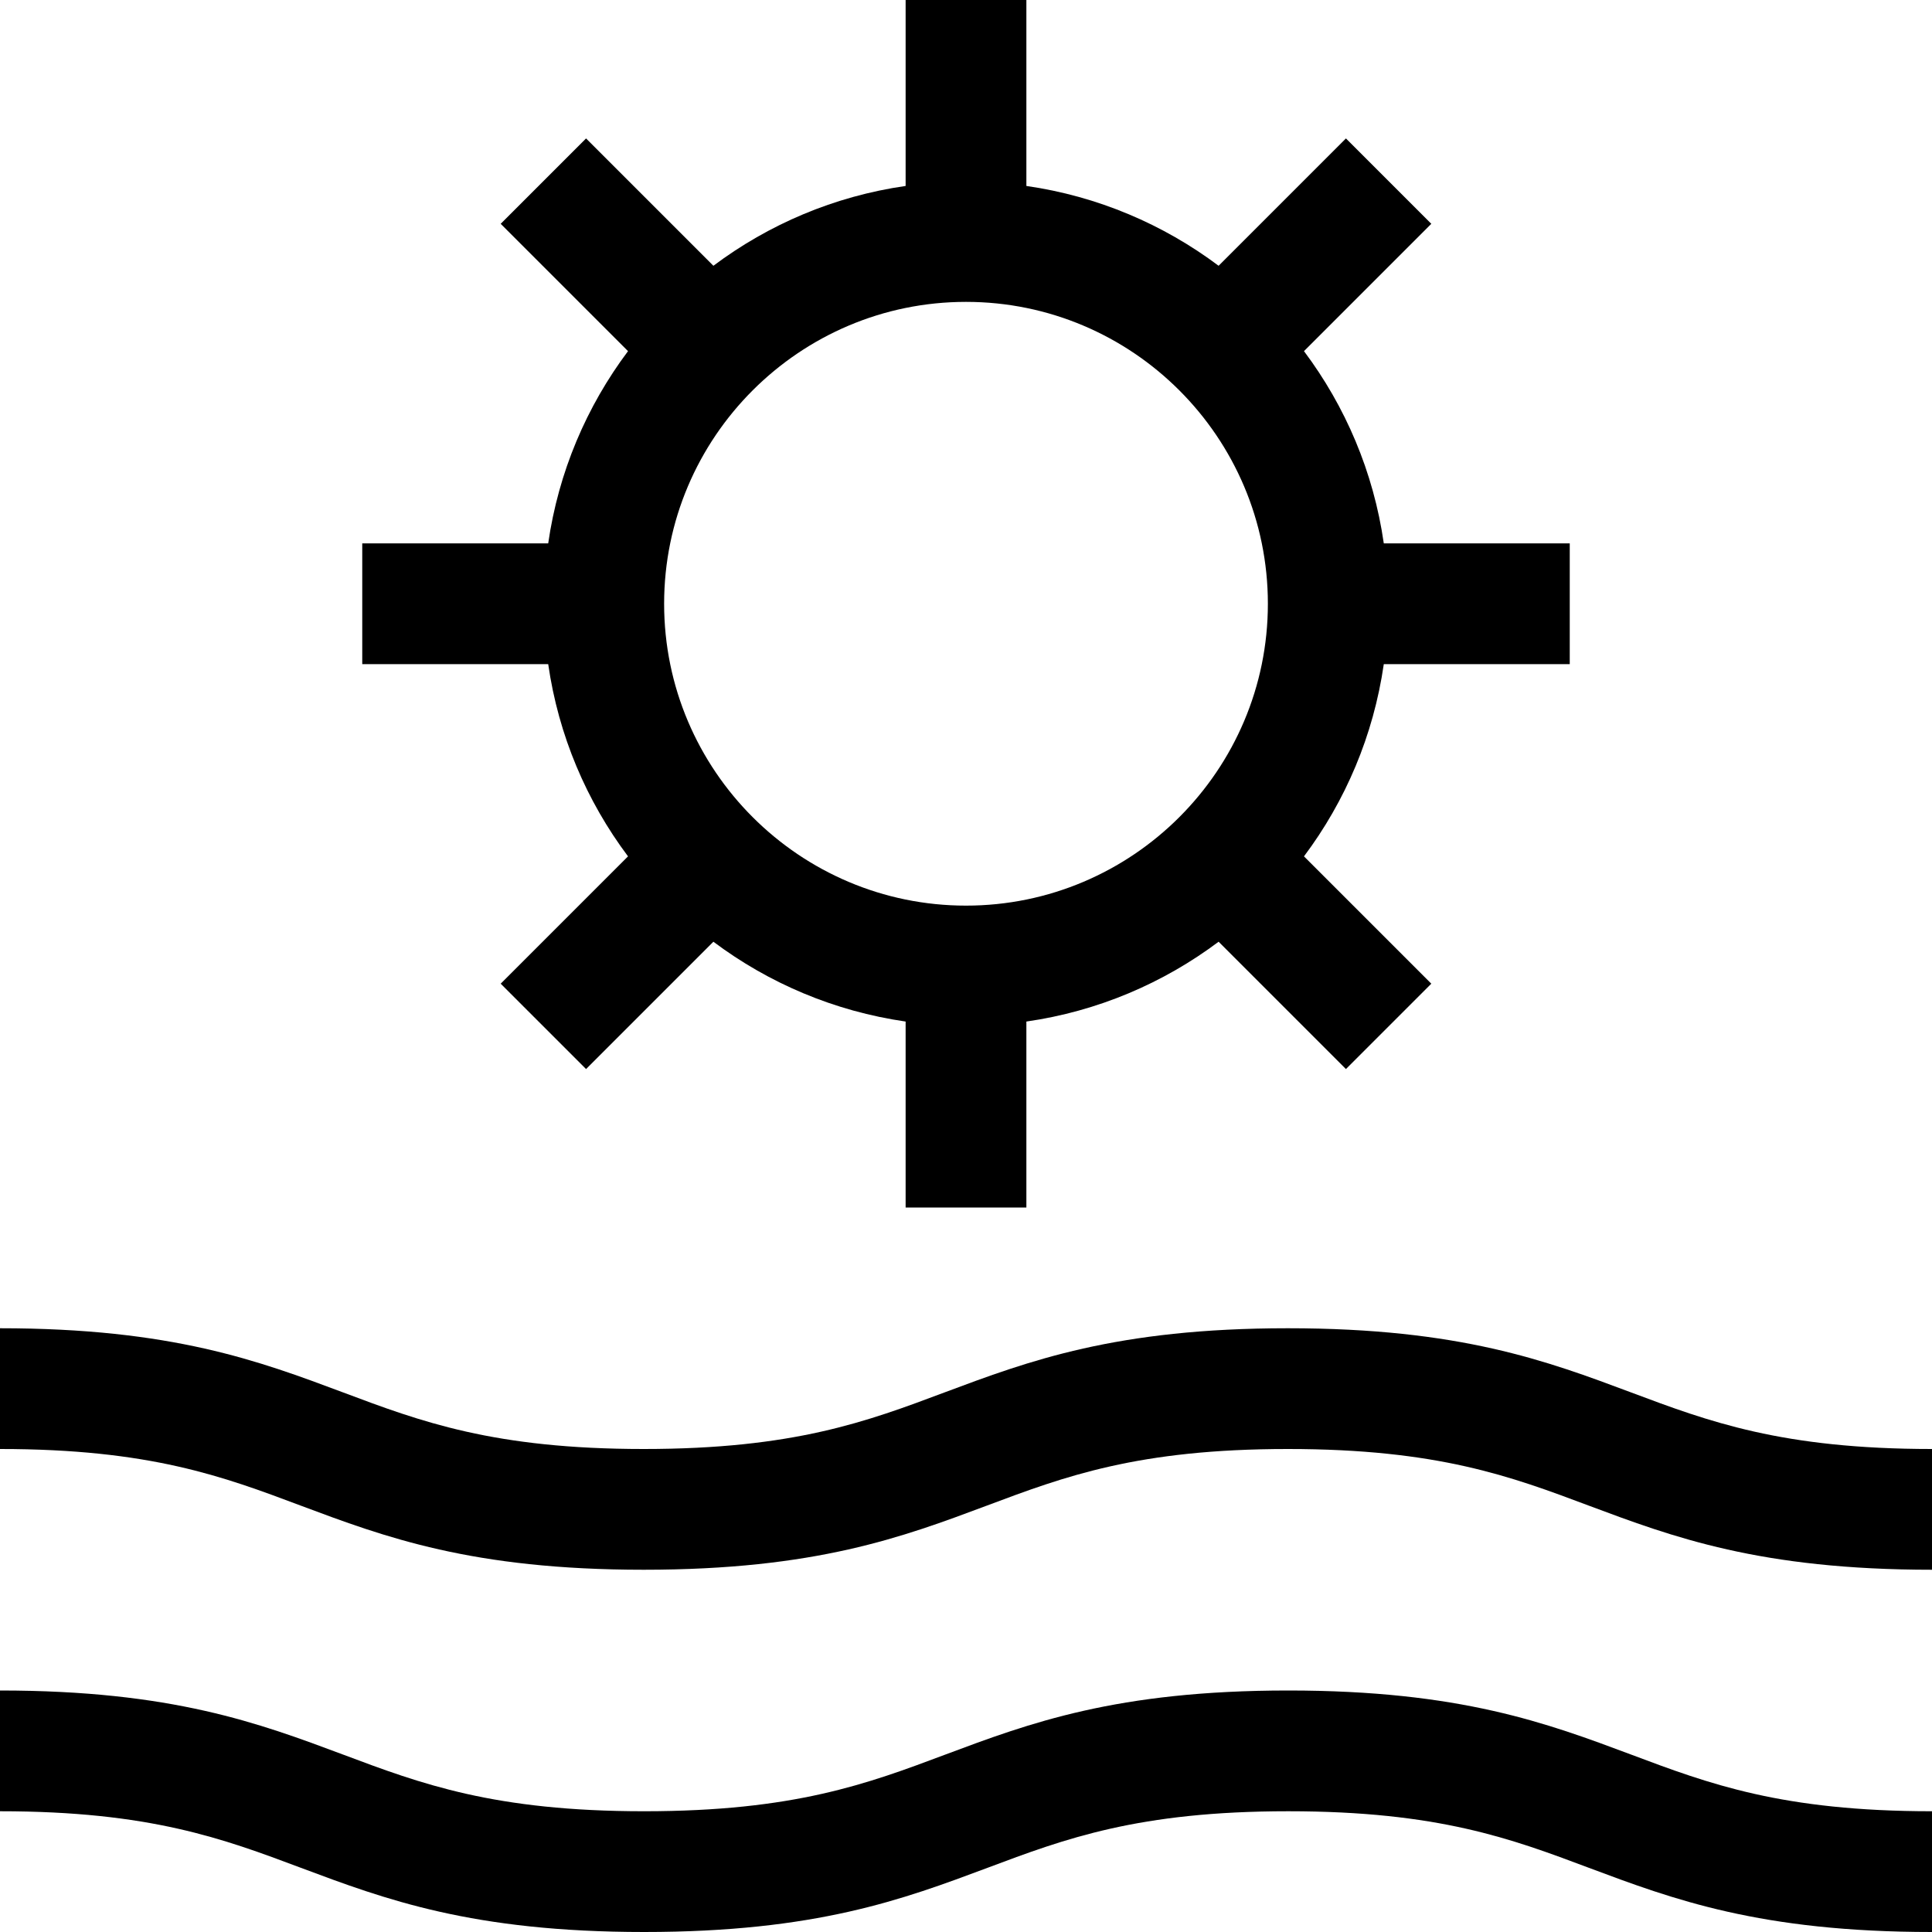 <?xml version="1.0" encoding="iso-8859-1"?>
<!-- Generator: Adobe Illustrator 19.0.0, SVG Export Plug-In . SVG Version: 6.00 Build 0)  -->
<svg version="1.1" id="Capa_1" xmlns="http://www.w3.org/2000/svg" xmlns:xlink="http://www.w3.org/1999/xlink" x="0px" y="0px"
	 viewBox="0 0 512 512" style="enable-background:new 0 0 512 512;" xml:space="preserve">
<g>
	<g>
		<path d="M416,176v-32h-49.28c-2.72-18.928-10.176-36.304-21.152-50.944l33.744-33.744l-22.624-22.624l-33.744,33.744
			C308.304,59.456,290.928,52,272,49.28V0h-32v49.28c-18.928,2.72-36.304,10.176-50.944,21.152l-33.744-33.744l-22.624,22.624
			l33.744,33.744C155.456,107.696,148,125.072,145.28,144H96v32h49.28c2.72,18.928,10.176,36.304,21.152,50.944l-33.744,33.744
			l22.624,22.624l33.744-33.744c14.64,10.976,32.016,18.416,50.944,21.152V320h32v-49.28c18.928-2.72,36.304-10.176,50.944-21.152
			l33.744,33.744l22.624-22.624l-33.744-33.744c10.976-14.64,18.416-32.016,21.152-50.944H416z M256,240c-44.112,0-80-35.888-80-80
			s35.888-80,80-80s80,35.888,80,80S300.112,240,256,240z"/>
	</g>
</g>
<g>
	<g>
		<path d="M432.256,369.008C409.936,360.656,386.88,352,341.296,352c-45.584,0-68.656,8.656-90.992,17.008
			C229.76,376.72,210.352,384,170.592,384c-39.744,0-59.136-7.28-79.664-14.992C68.608,360.656,45.552,352,0,352v32
			c39.744,0,59.136,7.28,79.664,14.992C101.984,407.344,125.04,416,170.592,416c45.584,0,68.64-8.656,90.96-17.008
			C282.112,391.28,301.52,384,341.296,384c39.76,0,59.168,7.28,79.712,14.992C443.344,407.344,466.416,416,512,416v-32
			C472.224,384,452.816,376.72,432.256,369.008z"/>
	</g>
</g>
<g>
	<g>
		<path d="M432.336,465.008C410.016,456.656,386.96,448,341.408,448c-45.584,0-68.64,8.656-90.96,17.008
			C229.888,472.72,210.48,480,170.704,480c-39.76,0-59.168-7.28-79.712-14.992C68.656,456.656,45.584,448,0,448v32
			c39.776,0,59.184,7.28,79.744,14.992c22.32,8.352,45.376,17.008,90.96,17.008c45.584,0,68.656-8.656,90.992-17.008
			C282.24,487.28,301.648,480,341.408,480c39.744,0,59.136,7.28,79.664,14.992C443.392,503.344,466.448,512,512,512v-32
			C472.256,480,452.864,472.72,432.336,465.008z"/>
	</g>
</g>
<g>
</g>
<g>
</g>
<g>
</g>
<g>
</g>
<g>
</g>
<g>
</g>
<g>
</g>
<g>
</g>
<g>
</g>
<g>
</g>
<g>
</g>
<g>
</g>
<g>
</g>
<g>
</g>
<g>
</g>
</svg>
